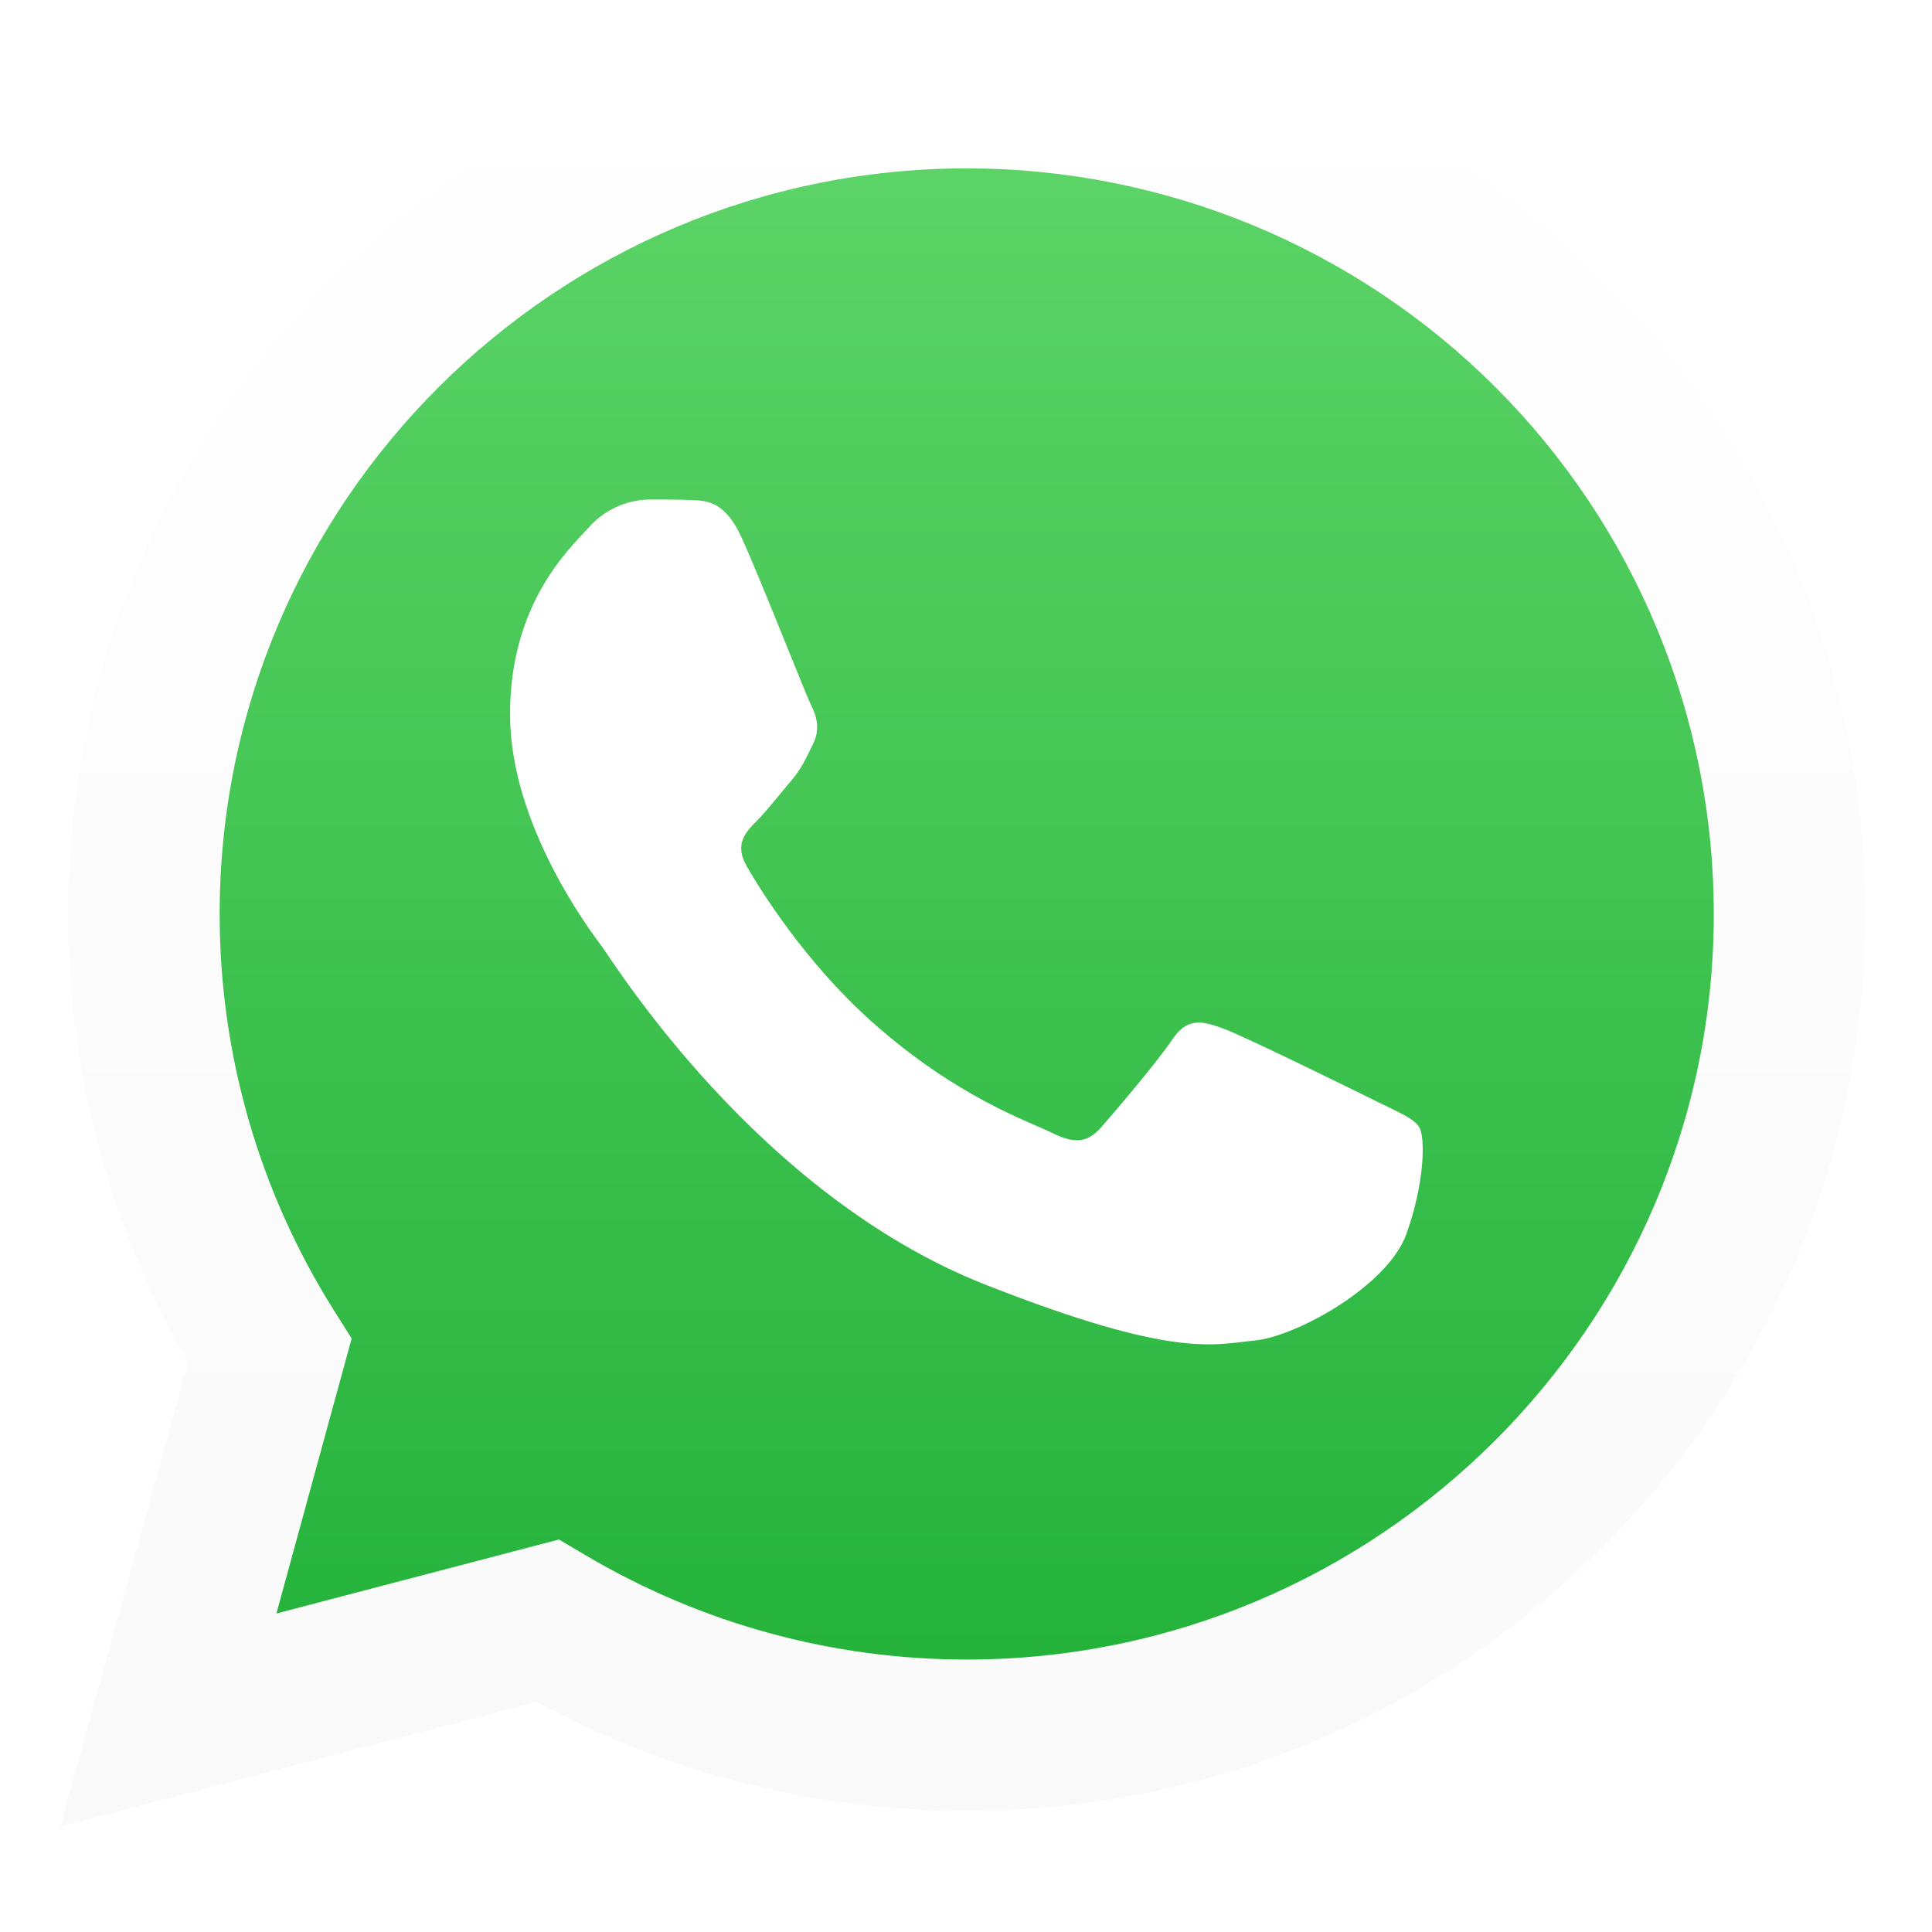 <svg width="47" height="47" viewBox="0 0 47 47" fill="none" xmlns="http://www.w3.org/2000/svg">
<g filter="url(#filter0_d_4039_795)">
<path d="M1.469 44.434L4.572 33.134C2.654 29.817 1.647 26.054 1.653 22.225C1.653 10.192 11.466 0.411 23.518 0.411C26.39 0.411 29.235 0.976 31.888 2.073C34.541 3.17 36.953 4.778 38.983 6.806C41.014 8.833 42.624 11.24 43.722 13.889C44.821 16.537 45.385 19.376 45.384 22.242C45.379 34.275 35.569 44.056 23.518 44.056H23.51C19.859 44.056 16.266 43.143 13.06 41.401L1.469 44.434ZM13.597 37.452L14.262 37.844C17.062 39.499 20.257 40.372 23.512 40.372H23.518C33.535 40.372 41.688 32.237 41.692 22.24C41.693 19.858 41.224 17.5 40.312 15.299C39.399 13.098 38.061 11.098 36.374 9.413C34.687 7.728 32.684 6.391 30.48 5.479C28.275 4.567 25.912 4.097 23.525 4.096C13.501 4.096 5.348 12.229 5.344 22.226C5.34 25.639 6.303 28.985 8.122 31.875L8.555 32.561L6.724 39.252L13.597 37.452Z" fill="white"/>
</g>
<path d="M2.227 43.671L5.222 32.759C3.371 29.558 2.399 25.926 2.404 22.231C2.404 10.617 11.877 1.172 23.512 1.172C26.285 1.173 29.03 1.718 31.592 2.777C34.153 3.836 36.48 5.389 38.441 7.346C40.401 9.303 41.956 11.626 43.016 14.183C44.076 16.739 44.621 19.48 44.62 22.247C44.62 33.86 35.146 43.306 23.513 43.306H23.504C19.98 43.306 16.512 42.425 13.417 40.744L2.227 43.671Z" fill="url(#paint0_linear_4039_795)"/>
<path d="M1.469 44.434L4.572 33.134C2.654 29.817 1.647 26.054 1.653 22.225C1.653 10.192 11.466 0.411 23.518 0.411C26.39 0.411 29.235 0.976 31.888 2.073C34.541 3.17 36.953 4.778 38.983 6.806C41.014 8.833 42.624 11.24 43.722 13.889C44.821 16.537 45.385 19.376 45.384 22.242C45.379 34.275 35.569 44.056 23.518 44.056H23.51C19.859 44.056 16.266 43.143 13.06 41.401L1.469 44.434ZM13.597 37.452L14.262 37.844C17.062 39.499 20.257 40.372 23.512 40.372H23.518C33.535 40.372 41.688 32.237 41.692 22.24C41.693 19.858 41.224 17.5 40.312 15.299C39.399 13.098 38.061 11.098 36.374 9.413C34.687 7.728 32.684 6.391 30.48 5.479C28.275 4.567 25.912 4.097 23.525 4.096C13.501 4.096 5.348 12.229 5.344 22.226C5.34 25.639 6.303 28.985 8.122 31.875L8.555 32.561L6.724 39.252L13.597 37.452Z" fill="url(#paint1_linear_4039_795)"/>
<path fill-rule="evenodd" clip-rule="evenodd" d="M18.055 13.107C17.645 12.199 17.216 12.181 16.825 12.165C16.511 12.151 16.143 12.152 15.777 12.152C15.5 12.159 15.228 12.224 14.977 12.341C14.727 12.458 14.503 12.626 14.321 12.834C13.82 13.38 12.408 14.698 12.408 17.381C12.408 20.064 14.366 22.657 14.639 23.021C14.913 23.385 18.419 29.065 23.97 31.251C28.583 33.067 29.526 32.706 30.526 32.611C31.525 32.516 33.758 31.291 34.214 30.018C34.67 28.745 34.669 27.654 34.528 27.426C34.388 27.198 34.027 27.062 33.48 26.79C32.933 26.518 30.248 25.198 29.747 25.017C29.246 24.836 28.882 24.744 28.517 25.29C28.152 25.836 27.107 27.062 26.787 27.426C26.467 27.791 26.15 27.837 25.604 27.564C25.057 27.29 23.297 26.715 21.211 24.858C19.586 23.412 18.485 21.628 18.17 21.082C17.856 20.536 18.137 20.245 18.41 19.97C18.656 19.725 18.957 19.332 19.23 19.014C19.504 18.696 19.594 18.469 19.776 18.105C19.959 17.741 19.868 17.423 19.73 17.15C19.593 16.877 18.541 14.185 18.055 13.107Z" fill="white"/>
<defs>
<filter id="filter0_d_4039_795" x="0.469" y="0.411" width="45.915" height="46.023" filterUnits="userSpaceOnUse" color-interpolation-filters="sRGB">
<feFlood flood-opacity="0" result="BackgroundImageFix"/>
<feColorMatrix in="SourceAlpha" type="matrix" values="0 0 0 0 0 0 0 0 0 0 0 0 0 0 0 0 0 0 127 0" result="hardAlpha"/>
<feOffset dy="1"/>
<feGaussianBlur stdDeviation="0.5"/>
<feColorMatrix type="matrix" values="0 0 0 0 0 0 0 0 0 0 0 0 0 0 0 0 0 0 0.32 0"/>
<feBlend mode="normal" in2="BackgroundImageFix" result="effect1_dropShadow_4039_795"/>
<feBlend mode="normal" in="SourceGraphic" in2="effect1_dropShadow_4039_795" result="shape"/>
</filter>
<linearGradient id="paint0_linear_4039_795" x1="23.424" y1="43.671" x2="23.424" y2="1.172" gradientUnits="userSpaceOnUse">
<stop stop-color="#20B038"/>
<stop offset="1" stop-color="#60D66A"/>
</linearGradient>
<linearGradient id="paint1_linear_4039_795" x1="23.427" y1="44.434" x2="23.427" y2="0.411" gradientUnits="userSpaceOnUse">
<stop stop-color="#F9F9F9"/>
<stop offset="1" stop-color="white"/>
</linearGradient>
</defs>
</svg>

